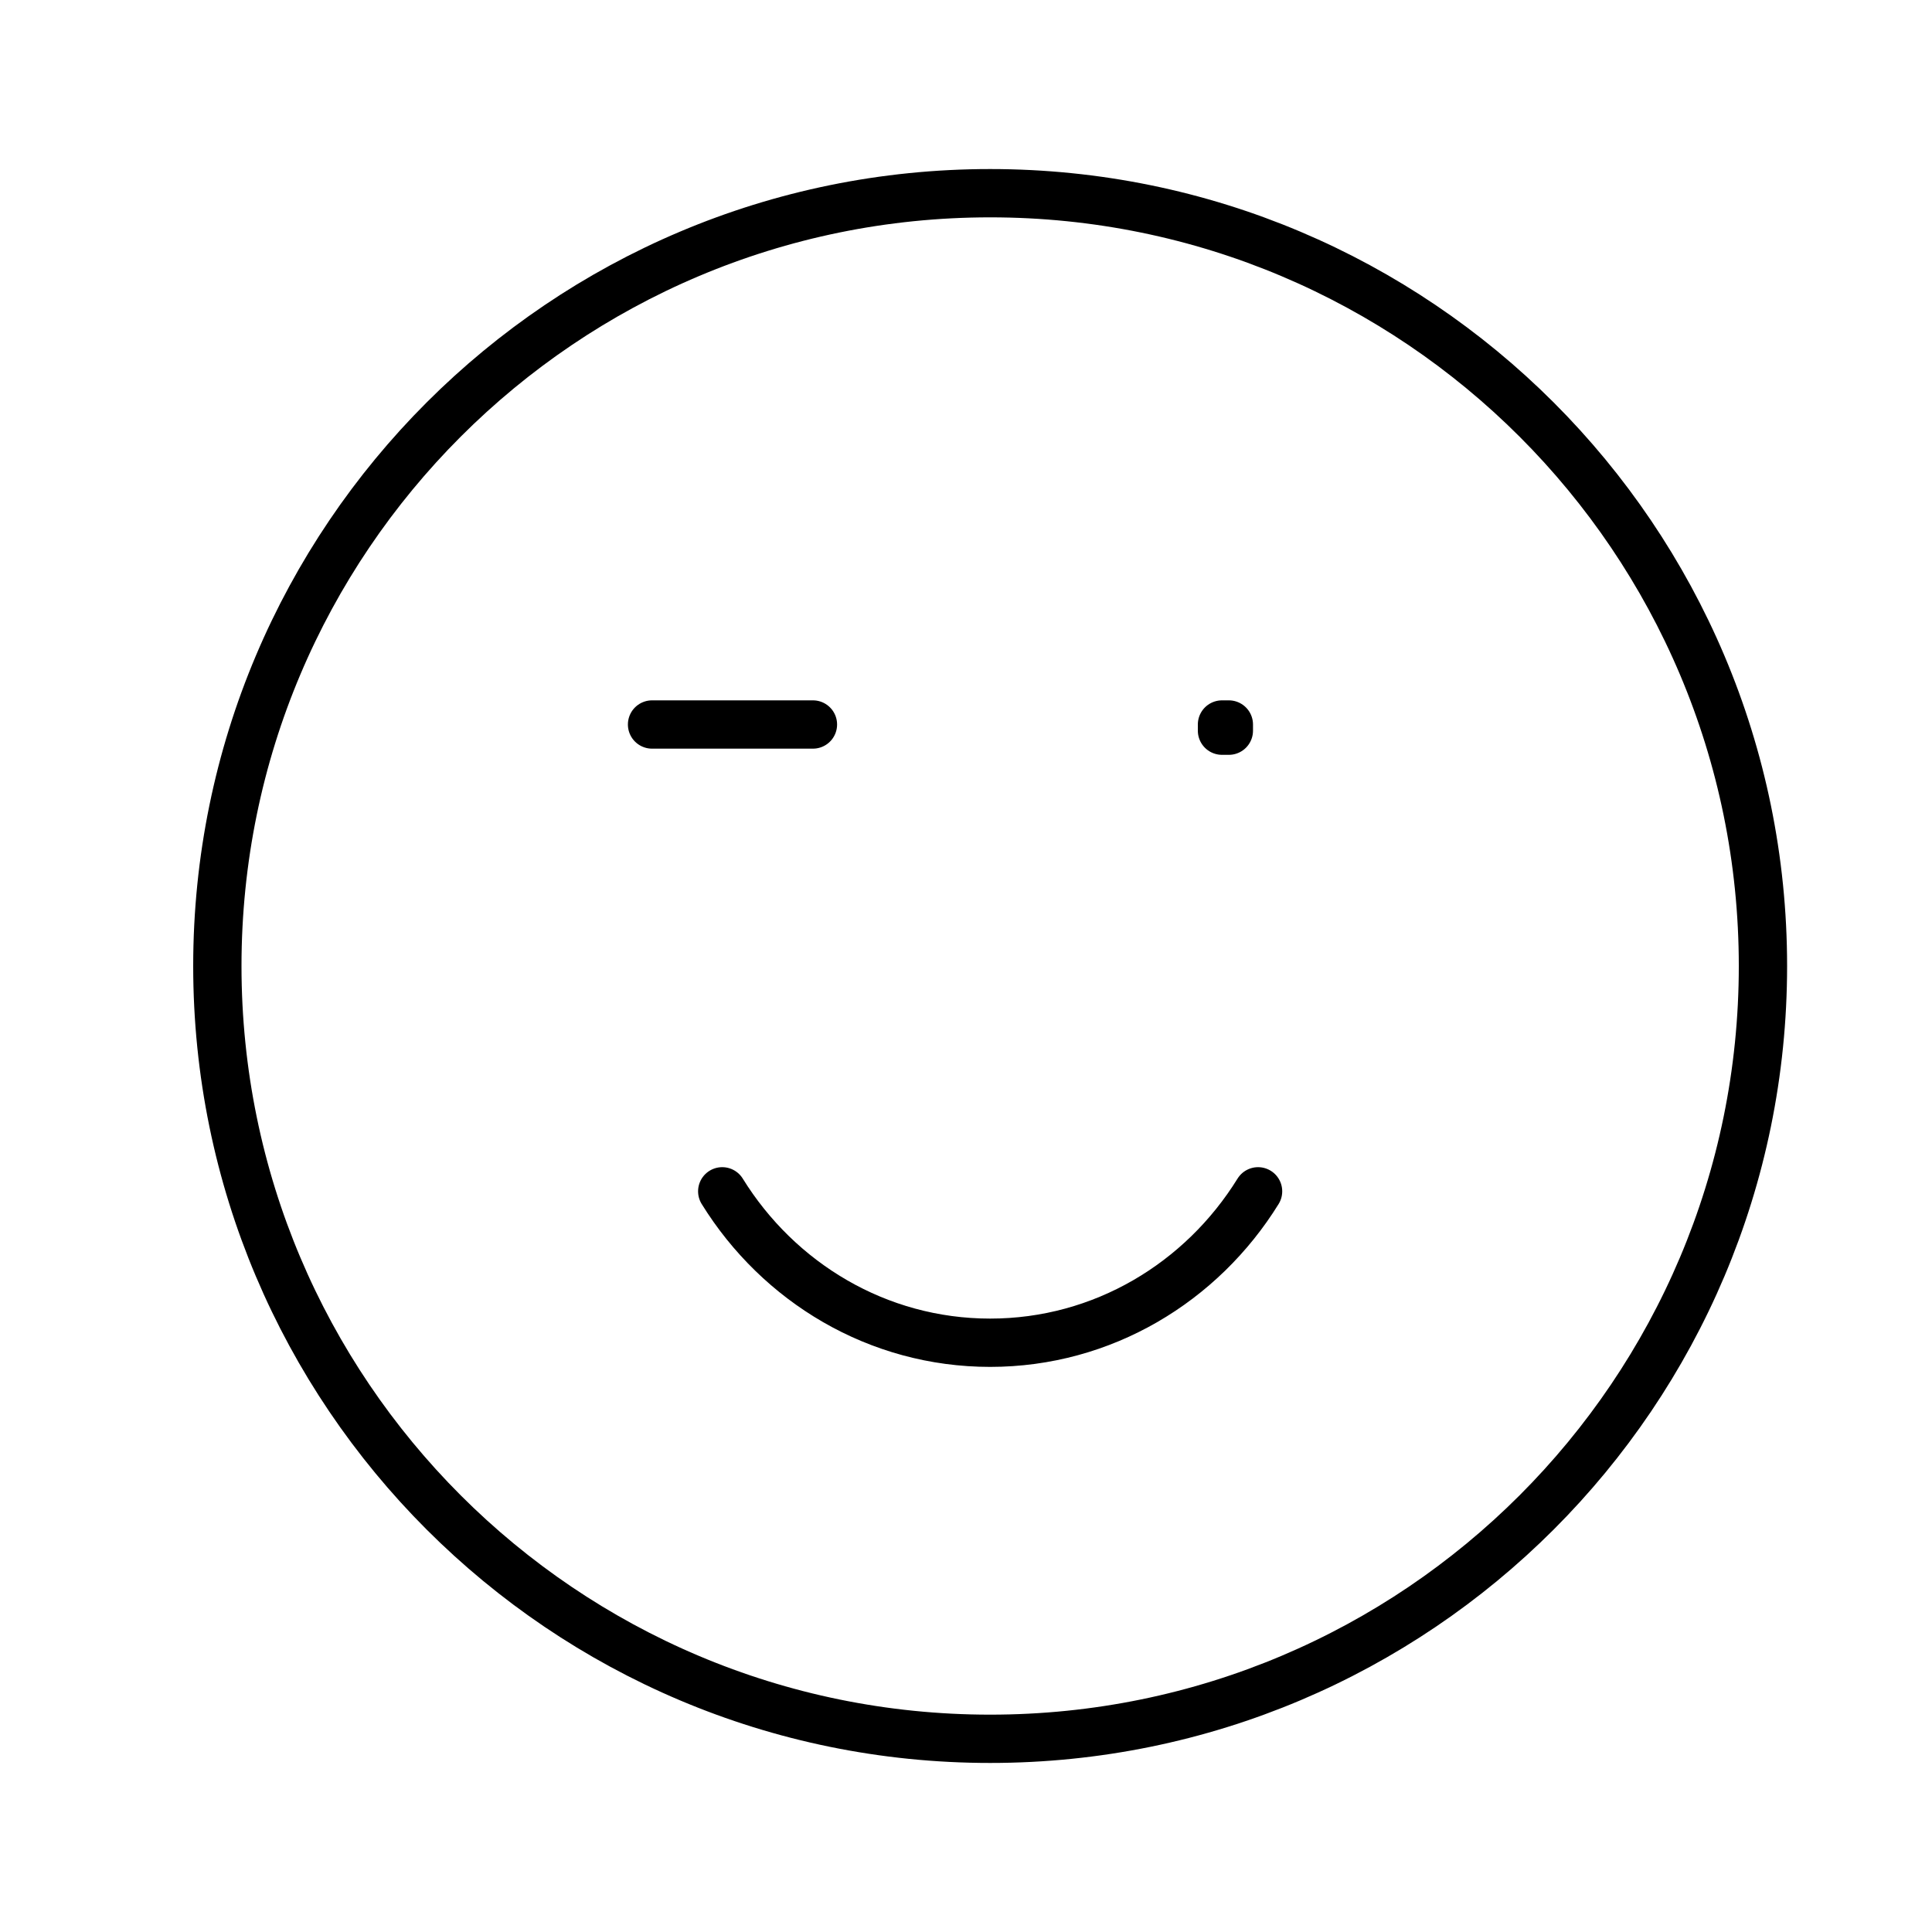 <svg xmlns="http://www.w3.org/2000/svg" fill="none" viewBox="0 0 40 40" height="40" width="40">
<path stroke-linejoin="round" stroke-linecap="round" stroke="black" d="M14.953 24.665C16.12 26.55 18.168 27.8 20.5 27.8C22.832 27.8 24.88 26.55 26.047 24.665M16.831 15H13.5M36.5 20C36.5 28.837 29.337 36 20.5 36C11.663 36 4.5 28.837 4.5 20C4.5 11.163 11.663 4 20.5 4C29.337 4 36.5 11.163 36.5 20ZM25.3 15H25.442V15.128H25.3V15Z"></path>
</svg>
